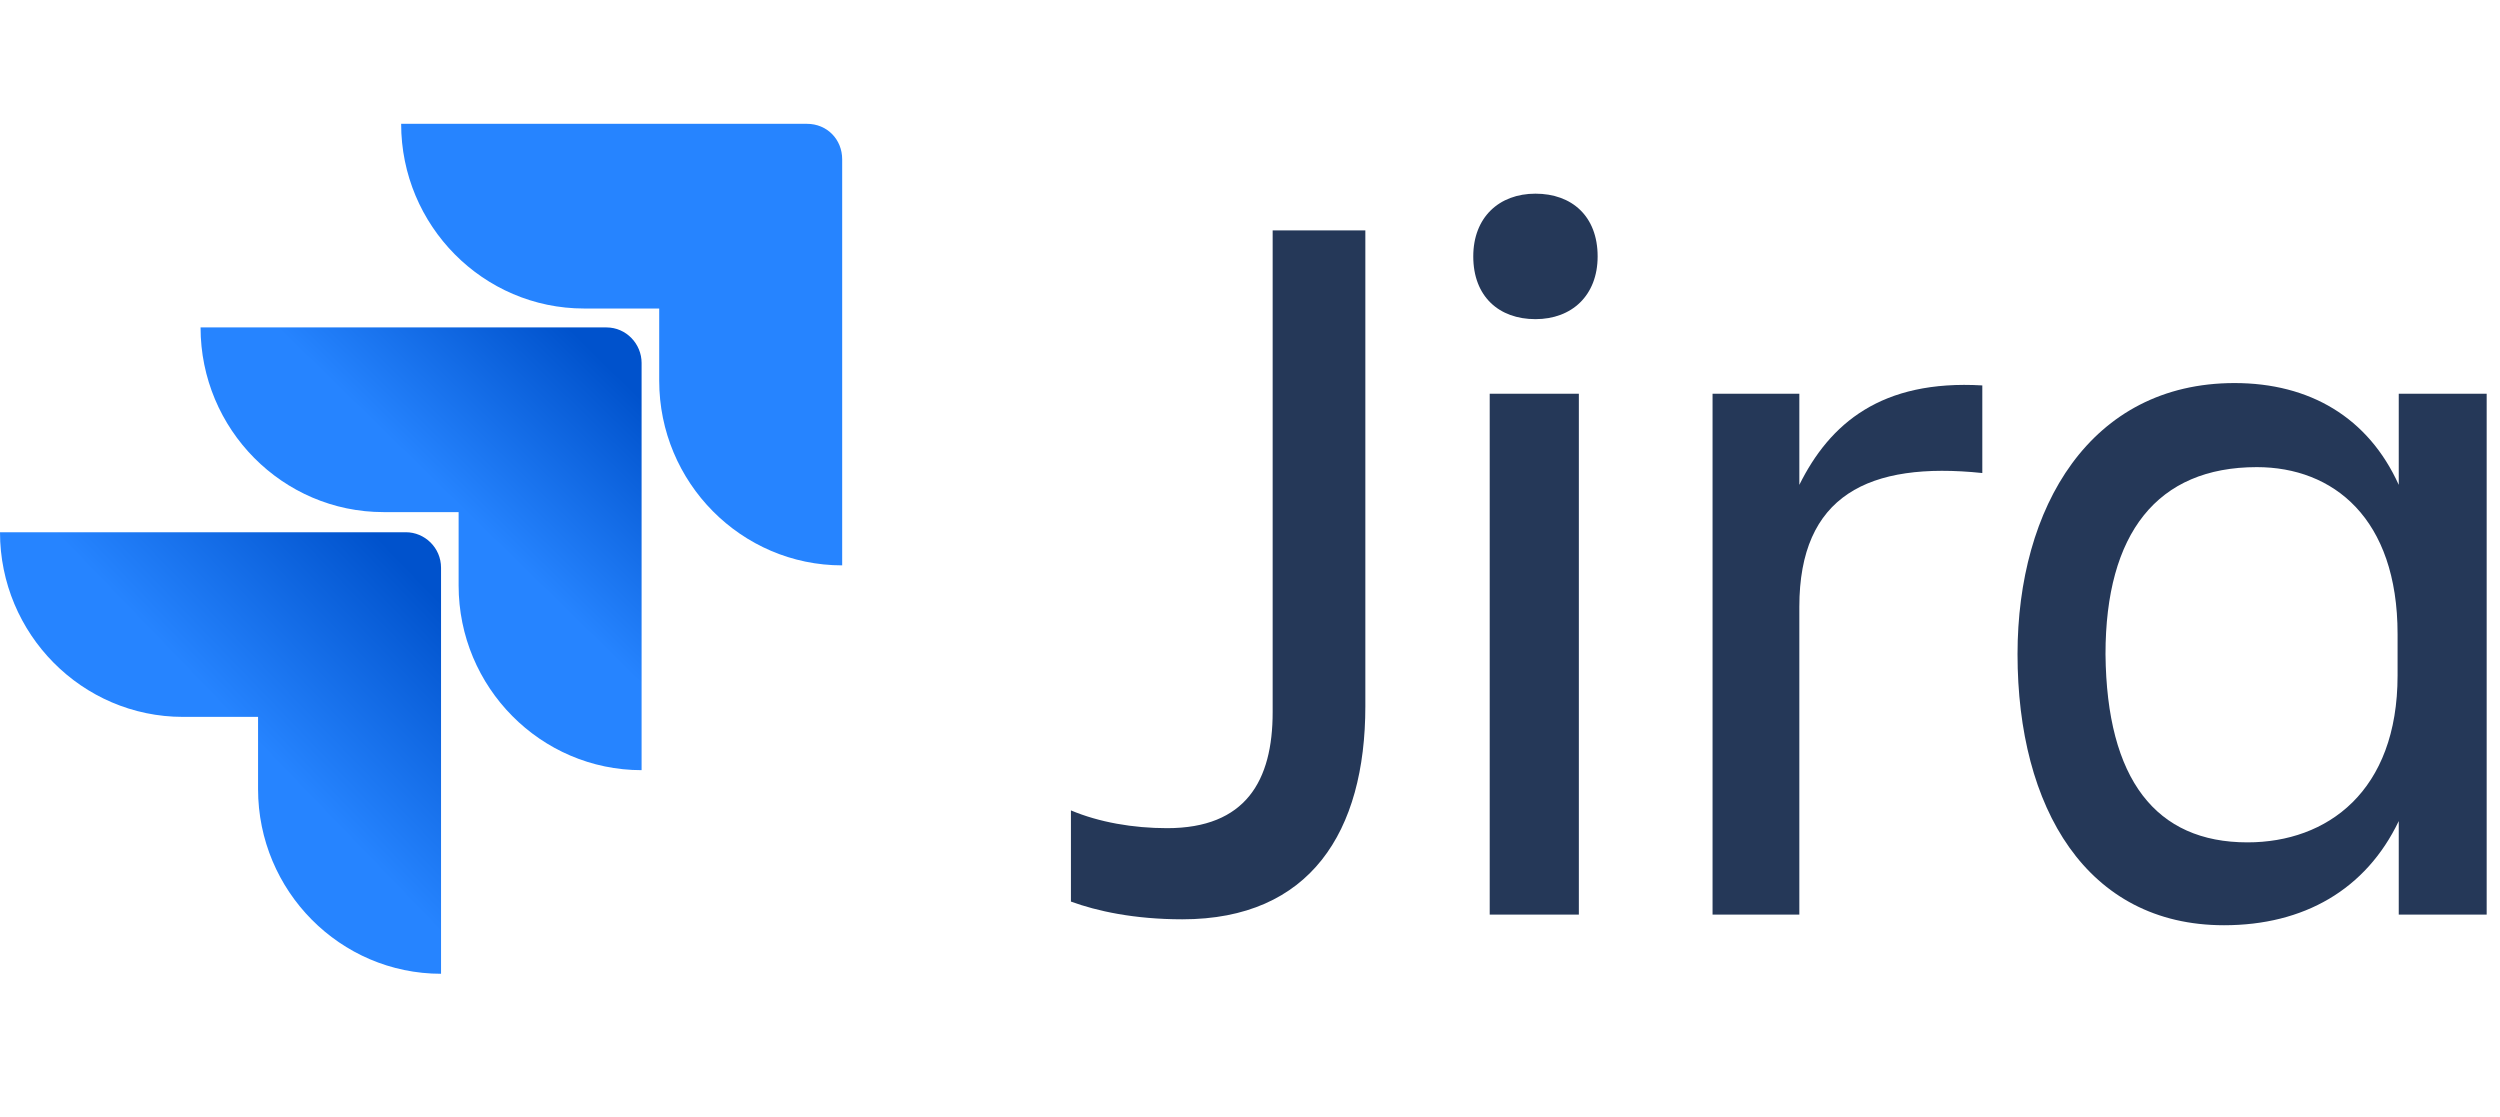 <?xml version="1.0" encoding="UTF-8"?> <svg xmlns="http://www.w3.org/2000/svg" width="94" height="42" viewBox="0 0 94 42" fill="none"><g clip-path="url(#clip0_2123_8469)"><path d="M47.852 8.662H51.337V26.555C51.337 31.273 49.264 34.566 44.456 34.566C42.648 34.566 41.237 34.255 40.267 33.899V30.471C41.325 30.917 42.604 31.139 43.883 31.139C46.838 31.139 47.852 29.359 47.852 26.777V8.662Z" fill="#253858"></path><path d="M57.733 7.282C59.1 7.282 60.071 8.127 60.071 9.641C60.071 11.11 59.1 12 57.733 12C56.366 12 55.395 11.154 55.395 9.641C55.395 8.172 56.366 7.282 57.733 7.282ZM56.013 14.804H59.365V34.388H56.013V14.804Z" fill="#253858"></path><path d="M67.655 34.388H64.392V14.804H67.655V18.231C68.802 15.917 70.743 14.27 74.535 14.492V17.786C70.257 17.341 67.655 18.632 67.655 22.816V34.388Z" fill="#253858"></path><path d="M90.193 30.872C88.958 33.453 86.621 34.789 83.622 34.789C78.462 34.789 75.859 30.382 75.859 24.596C75.859 19.077 78.594 14.403 84.019 14.403C86.841 14.403 89.046 15.694 90.193 18.231V14.804H93.545V34.388H90.193V30.872ZM84.504 31.673C87.503 31.673 90.149 29.759 90.149 25.397V23.84C90.149 19.477 87.723 17.564 84.856 17.564C81.108 17.564 79.167 20.056 79.167 24.596C79.211 29.314 81.064 31.673 84.504 31.673Z" fill="#253858"></path><path d="M30.343 4.656H15.083C15.083 8.484 18.17 11.6 21.963 11.6H24.786V14.315C24.786 18.142 27.873 21.258 31.666 21.258V5.991C31.666 5.235 31.093 4.656 30.343 4.656Z" fill="#2684FF"></path><path d="M22.801 12.311H7.541C7.541 16.139 10.628 19.255 14.421 19.255H17.244V22.014C17.244 25.842 20.331 28.958 24.124 28.958V13.646C24.124 12.934 23.55 12.311 22.801 12.311Z" fill="url(#paint0_linear_2123_8469)"></path><path d="M15.26 20.012H0C0 23.839 3.087 26.955 6.88 26.955H9.703V29.67C9.703 33.498 12.79 36.614 16.583 36.614V21.347C16.583 20.59 15.966 20.012 15.26 20.012Z" fill="url(#paint1_linear_2123_8469)"></path></g><defs><linearGradient id="paint0_linear_2123_8469" x1="23.799" y1="12.35" x2="17.25" y2="19.042" gradientUnits="userSpaceOnUse"><stop offset="0.176" stop-color="#0052CC"></stop><stop offset="1" stop-color="#2684FF"></stop></linearGradient><linearGradient id="paint1_linear_2123_8469" x1="16.682" y1="20.063" x2="9.114" y2="27.359" gradientUnits="userSpaceOnUse"><stop offset="0.176" stop-color="#0052CC"></stop><stop offset="1" stop-color="#2684FF"></stop></linearGradient><clipPath id="clip0_2123_8469"><rect width="93.499" height="40.906" fill="white" transform="translate(0 0.82)"></rect></clipPath></defs></svg> 